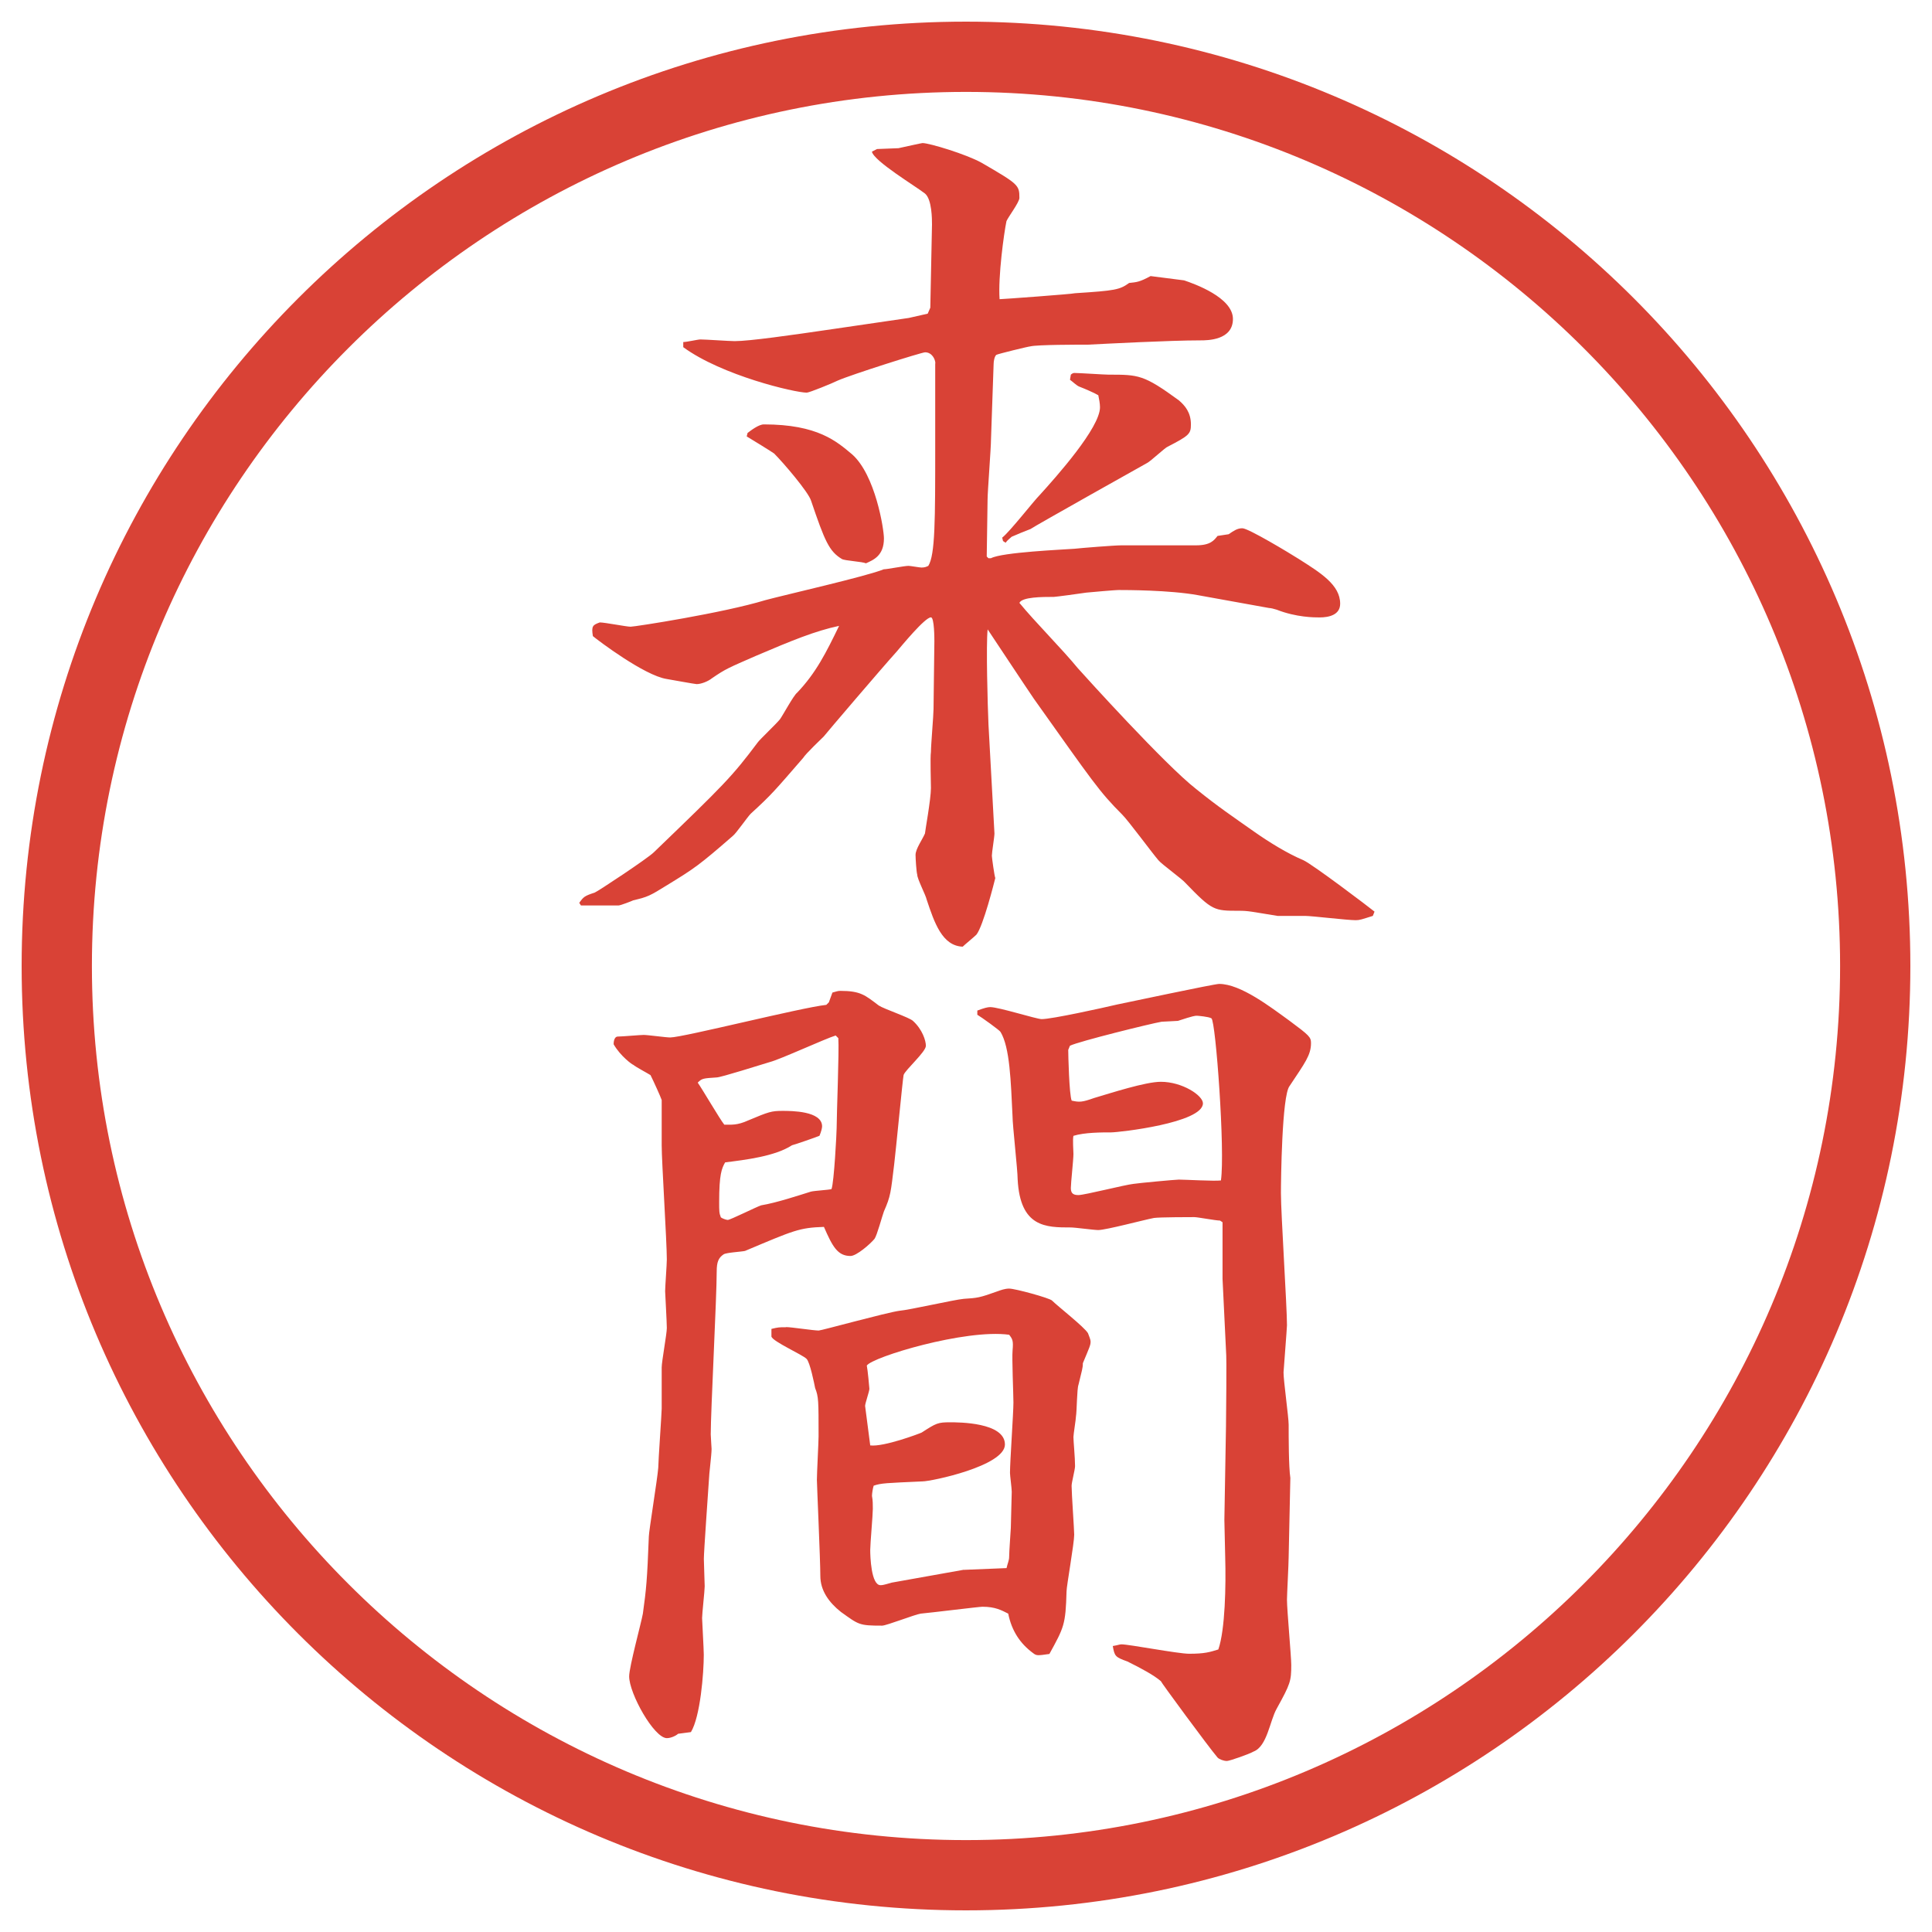 <?xml version="1.0" encoding="UTF-8"?>
<svg xmlns="http://www.w3.org/2000/svg" version="1.1" viewBox="0 0 27.496 27.496">
  <!-- Generator: Adobe Illustrator 28.6.0, SVG Export Plug-In . SVG Version: 1.2.0 Build 709)  -->
  <g>
    <g id="_レイヤー_1" data-name="レイヤー_1">
      <g id="_楕円形_1" data-name="楕円形_1">
        <path d="M13.748,1.308c6.859,0,12.44,5.581,12.44,12.44s-5.581,12.44-12.44,12.44S1.308,20.607,1.308,13.748,6.889,1.308,13.748,1.308M13.748.308C6.325.308.308,6.325.308,13.748s6.017,13.44,13.44,13.44,13.44-6.017,13.44-13.44S21.171.308,13.748.308h0Z" fill="#d94236"/>
      </g>
      <g>
        <path d="M13.312,5.173c0-.061-.049-.159-.146-.159-.049,0-1.05.317-1.245.403-.073.037-.403.171-.439.171-.171,0-1.208-.244-1.758-.647v-.073c.049,0,.208-.037.244-.037.073,0,.415.024.488.024.208,0,.806-.085,1.392-.171l1.086-.159.269-.061.037-.085.024-1.184c0-.073,0-.354-.098-.439-.122-.098-.732-.464-.757-.598l.073-.037c.012,0,.293-.012.305-.012.11-.024.33-.073.342-.073.098,0,.623.159.842.281.525.305.537.317.537.5,0,.061-.158.269-.184.33-.036.171-.121.793-.098,1.111.037,0,1.038-.073,1.074-.085.574-.037.635-.049.77-.146.109-.012.146-.012.305-.098l.477.061c.146.049.695.244.695.549s-.365.305-.463.305c-.439,0-1.355.049-1.6.061-.135,0-.72,0-.818.024-.023,0-.476.11-.488.122-.024.024-.037.085-.037.134l-.037,1.062c0,.134-.049.745-.049.867,0,.134-.012.696-.012.806l.024.024h.037c.159-.085,1.025-.122,1.184-.134.109-.012.574-.049.672-.049h1.062c.208,0,.257-.073.306-.134l.158-.024c.073-.049.122-.085.195-.085.086,0,.672.354.806.439.306.195.586.366.586.635,0,.159-.159.195-.293.195-.073,0-.329,0-.61-.11-.037-.012-.086-.024-.109-.024l-1.014-.183c-.402-.073-1.025-.073-1.123-.073-.012,0-.061,0-.464.037-.073.012-.439.061-.463.061h-.012c-.146,0-.439,0-.477.085.22.269.61.659.83.928.109.122,1.245,1.379,1.685,1.721.317.256.501.378.83.61.208.146.464.305.696.403.134.061.939.671,1.013.732l-.024.061c-.158.049-.184.061-.244.061-.122,0-.623-.061-.721-.061h-.391c-.378-.061-.414-.073-.549-.073-.354,0-.379,0-.757-.391-.049-.061-.342-.269-.391-.33-.085-.098-.427-.562-.513-.647-.33-.33-.415-.464-1.257-1.648-.109-.159-.61-.916-.659-.989-.024.22,0,1.086.012,1.355l.085,1.55c0,.049-.037.269-.037.317,0,.024.037.293.049.317-.012.049-.171.684-.269.806-.037.037-.171.146-.195.171-.293-.012-.403-.342-.513-.671-.012-.061-.134-.293-.134-.354-.012-.037-.024-.232-.024-.281,0-.085.098-.22.134-.305,0-.024.085-.488.085-.647,0-.085-.012-.439,0-.513,0-.098.037-.525.037-.61,0-.159.012-.83.012-.964,0-.037,0-.342-.049-.342-.085,0-.415.403-.488.488-.22.244-1.001,1.16-1.038,1.208-.024.024-.256.244-.293.305-.403.464-.439.513-.745.793-.049.049-.208.281-.256.317-.476.415-.549.464-.928.696-.256.159-.281.171-.488.22-.024.012-.183.073-.208.073h-.537l-.024-.037c.061-.085.073-.098.22-.146.037-.012.757-.488.842-.574,1.001-.964,1.111-1.074,1.477-1.562.024-.037.269-.269.317-.33.037-.049.195-.342.244-.378.269-.281.415-.574.598-.952-.342.073-.671.208-1.184.427-.391.171-.427.183-.623.317-.061.049-.159.085-.22.085-.024,0-.354-.061-.427-.073-.317-.049-.977-.549-1.05-.61-.024-.146,0-.159.098-.195.073,0,.378.061.439.061s1.318-.195,1.917-.378c.269-.073,1.453-.342,1.685-.439.049,0,.293-.049.354-.049.024,0,.159.024.183.024.049,0,.073-.012.098-.024.098-.159.098-.647.098-1.709v-1.172ZM10.639,6.162c.049-.037.159-.122.232-.122.769,0,1.038.244,1.257.427.33.293.452,1.062.452,1.196,0,.244-.146.305-.256.354-.049-.024-.305-.037-.342-.061-.183-.11-.244-.256-.439-.83-.037-.122-.391-.537-.525-.671-.012-.012-.33-.208-.391-.244l.012-.049ZM14.264,7.651c.109-.085.451-.525.537-.61.232-.256.854-.952.854-1.245,0-.049-.013-.122-.024-.171-.061-.037-.207-.098-.269-.122-.036-.012-.098-.073-.134-.098l.012-.073s.024-.024.049-.024c.073,0,.428.024.488.024.428,0,.5,0,1.001.366.085.073.171.171.171.342,0,.134-.024.159-.33.317-.036.012-.244.208-.293.232-.023.012-1.611.903-1.66.94-.036.012-.244.098-.268.11-.025.024-.062.049-.086.085l-.037-.024-.012-.049Z" fill="#d94236"/>
        <path d="M11.798,14.26l.049-.134c.049-.012.073-.024.11-.024.293,0,.354.061.549.208.073.049.439.171.488.22.134.122.183.281.183.354,0,.086-.293.342-.317.415-.012.049-.11,1.074-.134,1.27-.049.403-.049.452-.146.671-.024.062-.098.342-.134.391-.061.074-.256.244-.342.244-.183,0-.256-.134-.378-.414-.354.012-.427.049-1.123.342-.049.012-.269.023-.305.049-.073.049-.098.109-.098.244,0,.365-.085,1.989-.085,2.318,0,.037.012.184.012.208,0,.085-.037.366-.037.427-.012.184-.073,1.038-.073,1.136,0,.062.012.342.012.391,0,.062-.037.391-.037.452,0,.036.024.439.024.524,0,.257-.049.879-.183,1.099l-.183.024c-.024.024-.098.062-.159.062-.183,0-.537-.635-.537-.879,0-.135.171-.758.195-.892.049-.354.061-.476.085-1.099,0-.073.122-.818.134-.977,0-.086.049-.781.049-.842v-.586c0-.086.073-.477.073-.562,0-.085-.024-.5-.024-.524,0-.062.024-.378.024-.452,0-.256-.073-1.391-.073-1.623v-.646c-.012-.037-.11-.257-.159-.354-.037-.024-.22-.122-.244-.146-.012,0-.183-.122-.281-.293,0-.013,0-.11.061-.11s.317-.023.366-.023c.061,0,.317.036.378.036.183,0,1.868-.427,2.222-.464l.037-.037ZM11.896,14.736c-.159.049-.793.342-.94.379-.122.036-.696.219-.757.219-.195.013-.208.013-.269.074.061.085.317.524.378.598.098,0,.183.012.342-.061.293-.123.33-.135.488-.135.122,0,.562,0,.562.22,0,.024-.012.073-.037.134-.024.013-.378.135-.391.135-.244.158-.659.207-.952.244-.049.086-.085.171-.085.562,0,.134,0,.159.024.22.012.012.073.037.098.037.037,0,.403-.184.476-.208.22-.036.549-.146.708-.195.049-.013.256-.024.293-.036.037-.098.073-.807.073-.867,0-.195.037-1.099.024-1.281l-.037-.037ZM11.188,18.887c.073,0,.391.049.464.049.037,0,.964-.256,1.147-.281.146-.012.781-.158.916-.17.195-.013.22-.013.489-.11.036-.013.098-.036.158-.036.086,0,.574.134.61.17.073.074.463.379.512.465.012.036.037.085.037.121,0,.049-.013.074-.11.306,0,.073-.013.098-.062.306-.023.061-.023.378-.036.451,0,.037-.036.256-.036.293,0,.061.023.293.023.415,0,.049-.049.231-.049.28,0,.11.037.623.037.696,0,.122-.109.732-.109.806-.013.477-.037.513-.244.891-.172.025-.184.025-.232-.012-.184-.135-.305-.317-.354-.562-.098-.049-.184-.098-.367-.098-.049,0-.732.085-.879.098-.085.013-.488.171-.549.171-.33,0-.33-.012-.586-.195-.171-.135-.293-.305-.293-.513,0-.22-.049-1.306-.049-1.367,0-.098.024-.537.024-.622,0-.501,0-.562-.049-.684-.012-.062-.073-.367-.122-.416-.061-.061-.476-.244-.5-.316v-.11c.098-.024.11-.024.208-.024ZM13.715,22.342l.61-.025c.013-.061.037-.109.037-.158,0-.073.024-.402.024-.415,0-.085.013-.439.013-.513,0-.049-.025-.232-.025-.269,0-.159.049-.854.049-1.001,0-.109-.023-.635-.012-.744.012-.135,0-.159-.049-.221-.623-.085-1.953.318-2.026.439.012.049.037.318.037.33,0,.037-.061.207-.061.244l.073.562c.195.024.708-.171.732-.183.208-.135.232-.146.403-.146.122,0,.782,0,.782.316,0,.306-1.05.525-1.172.525-.525.024-.586.024-.696.061-.012.037-.024.11-.024.146.012.062.012.123.012.184,0,.086-.037.5-.037.586s.012.5.146.5c.024,0,.037,0,.159-.036l1.025-.183ZM13.91,14.382c.098-.037.146-.049.183-.049.122,0,.659.171.732.171.146,0,.866-.159,1.074-.208.122-.024,1.38-.293,1.452-.293.306,0,.732.33,1.002.525.28.208.305.232.305.317,0,.172-.086.281-.305.611-.11.134-.123,1.354-.123,1.525,0,.293.086,1.611.086,1.88,0,.036-.049.659-.049.671,0,.123.073.635.073.745,0,.171,0,.599.024.757l-.024,1.123c0,.098-.024.537-.024.61,0,.146.061.806.061.928,0,.231-.012.269-.207.622-.098.172-.135.537-.33.611-.061.036-.342.134-.378.134-.049,0-.11-.024-.134-.049-.135-.159-.807-1.074-.807-1.087-.098-.085-.28-.183-.476-.28-.171-.062-.183-.073-.208-.22.074-.012.098-.024.123-.024.109,0,.805.134.964.134.22,0,.293-.023.415-.061.098-.281.109-.916.098-1.307l-.012-.537.023-1.33c0-.184.013-.952,0-1.086l-.049-1.014v-.806l-.036-.024c-.062,0-.317-.049-.366-.049-.024,0-.5,0-.574.012-.134.025-.684.172-.793.172-.061,0-.33-.037-.391-.037-.353,0-.72,0-.756-.684,0-.135-.073-.77-.073-.903-.024-.488-.037-.977-.171-1.196-.013-.024-.269-.208-.33-.244v-.061ZM15.203,14.943c0,.062.013.635.049.721.11.024.146.024.318-.037.244-.072.732-.231.951-.231.306,0,.599.195.599.306,0,.28-1.196.414-1.306.414-.135,0-.379,0-.537.049-.013.049,0,.221,0,.257,0,.085-.037.415-.037.488,0,.085.049.098.109.098.086,0,.66-.146.781-.159.074-.012.599-.061.647-.061.085,0,.513.024.599.012.061-.414-.074-2.27-.135-2.307-.037-.024-.195-.037-.207-.037-.025,0-.049,0-.27.073-.023,0-.195.012-.231.012-.146.024-1.185.281-1.306.342l-.025.061Z" fill="#d94236"/>
      </g>
    </g>
  </g>
</svg>